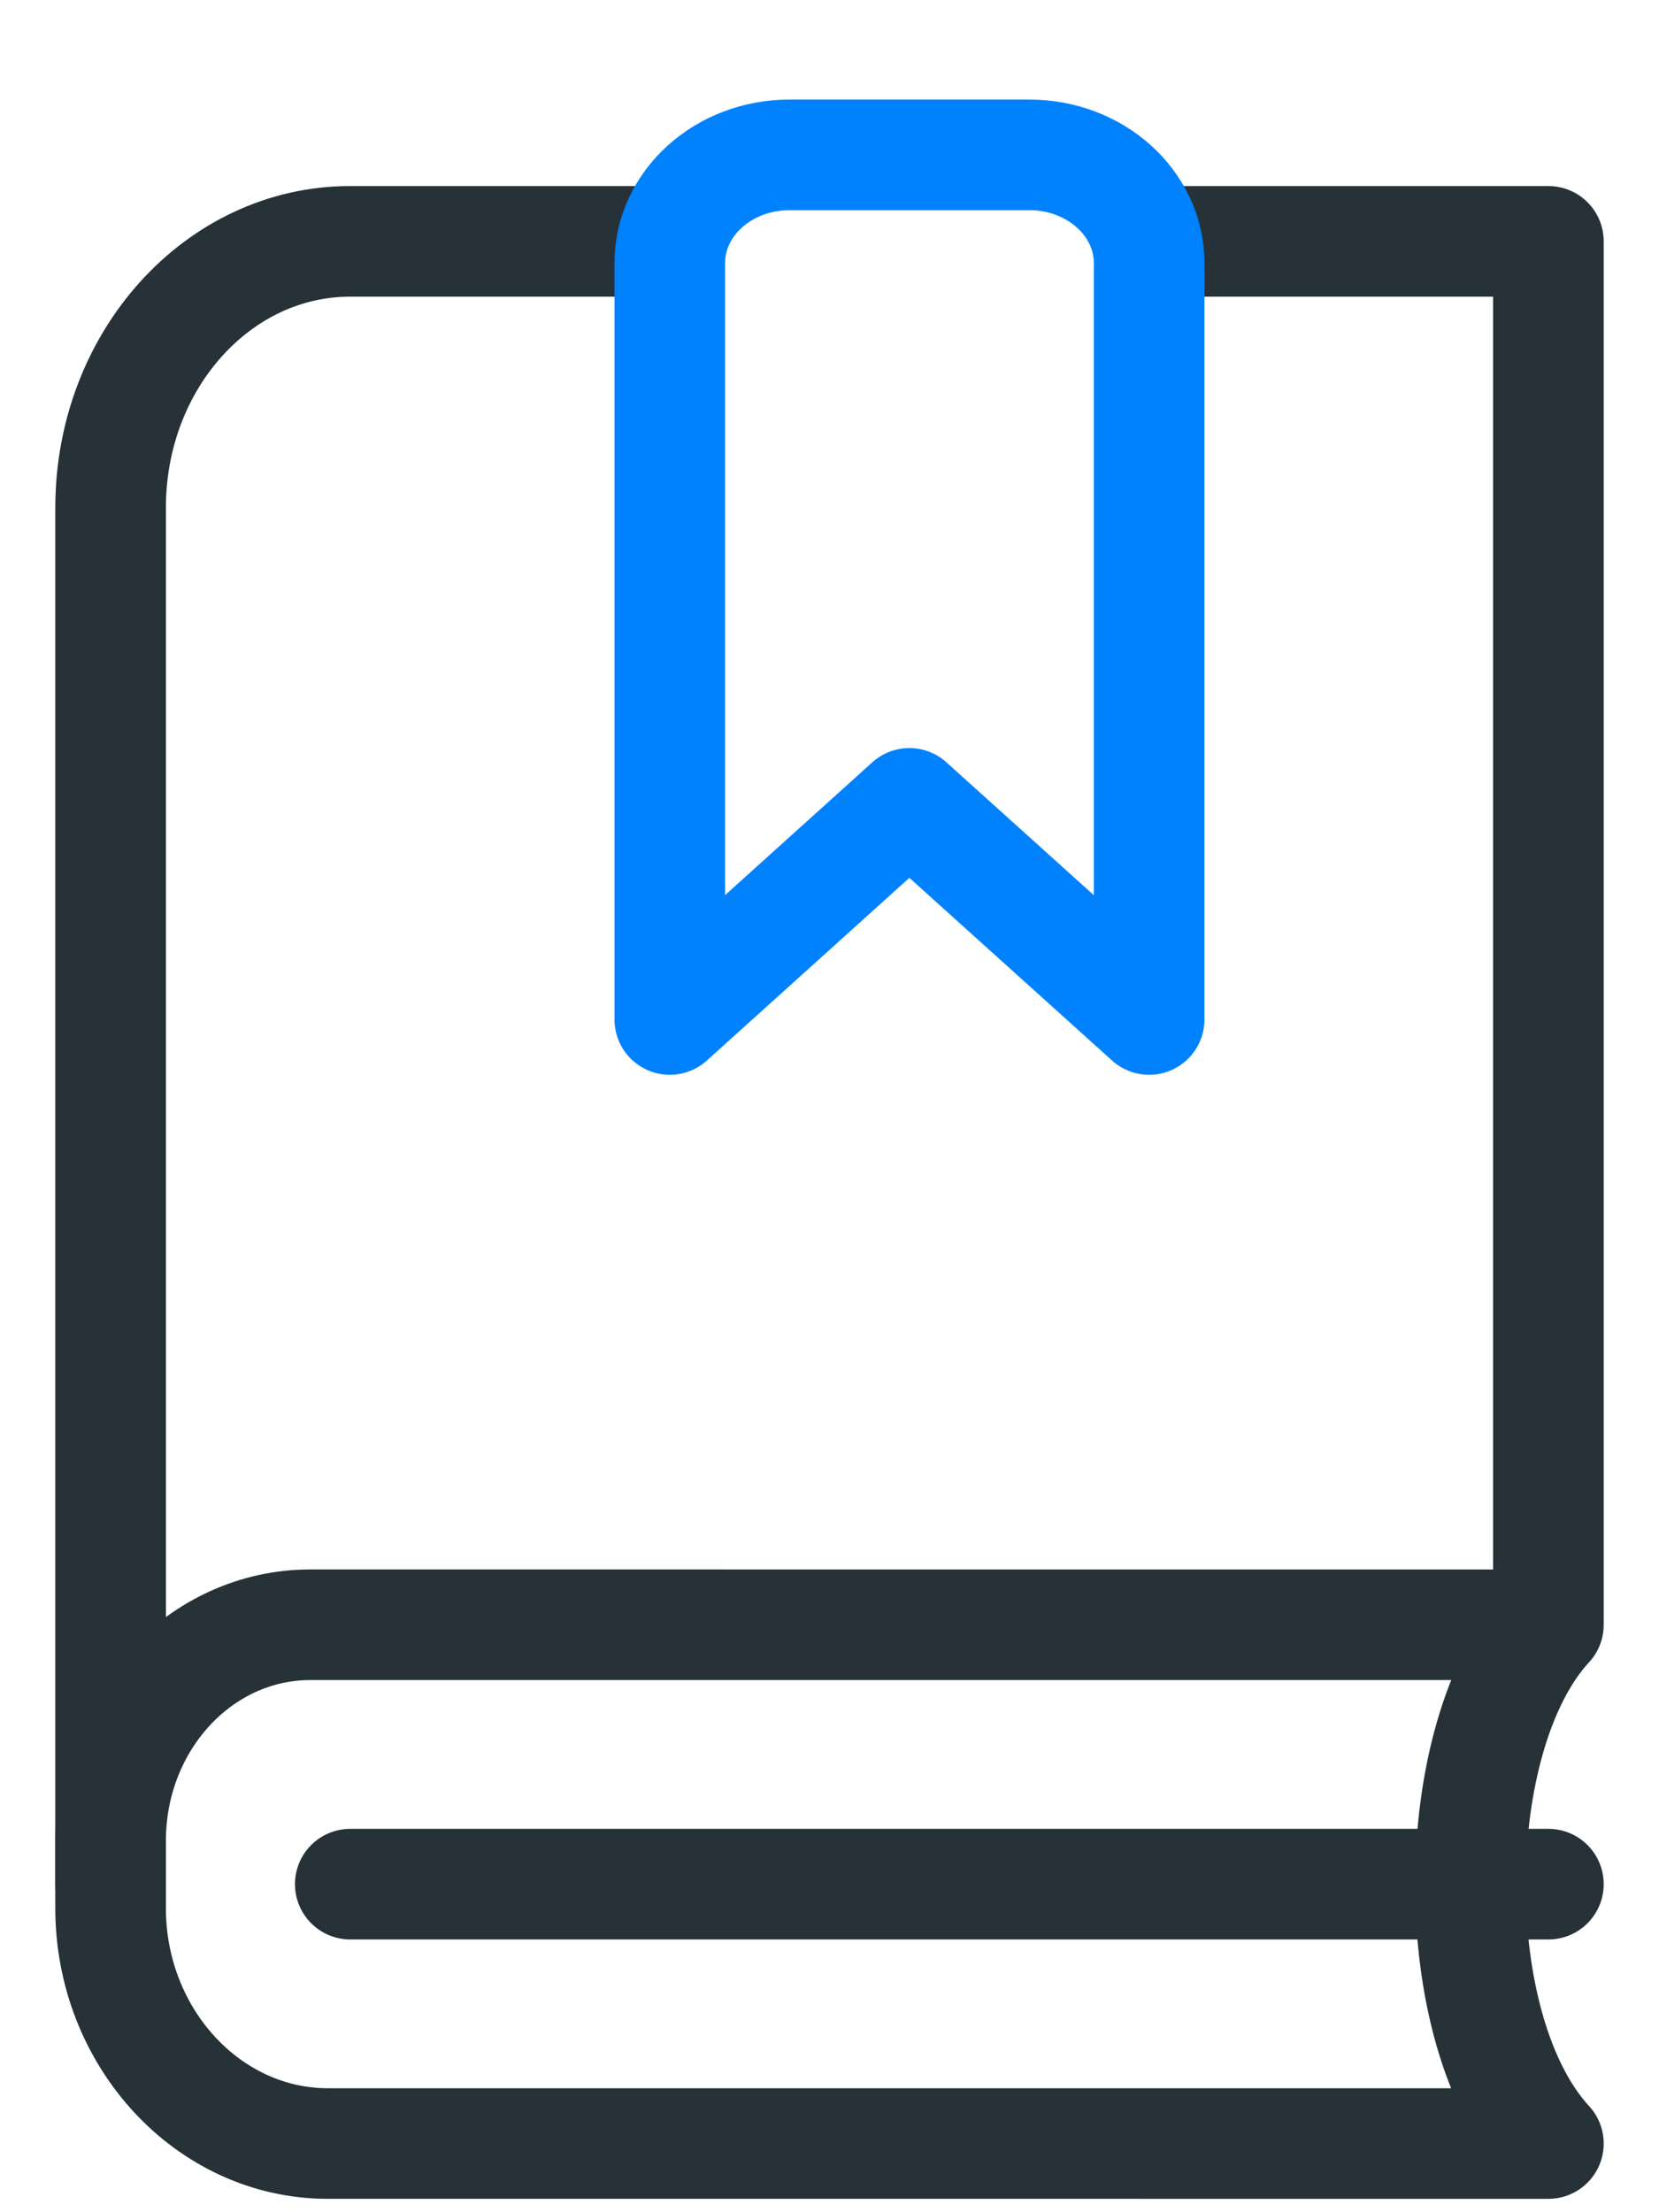 <svg xmlns="http://www.w3.org/2000/svg" width="15" height="20" viewBox="0 0 15 20">
    <g fill="none" fill-rule="evenodd" stroke-linecap="round">
        <path stroke="#263237" stroke-linejoin="round" d="M5.056.782h-2.89C.97.782 0 1.86 0 3.19v12.444" transform="translate(1 1.4)"/>
        <path stroke="#263237" stroke-linejoin="round" d="M13 13.289c-.933 1.01-.948 3.664 0 4.69H1.965C.885 17.98 0 17.022 0 15.852v-.609c0-1.08.808-1.954 1.806-1.954H13V.782H9.389" transform="translate(1 1.4)"/>
        <path stroke="#263237" d="M2.167 15.634L13 15.634" transform="translate(1 1.4)"/>
        <path stroke="#0082FF" stroke-linejoin="round" d="M5.056.977v6.84l2.166-1.954L9.39 7.817V.977C9.389.437 8.904 0 8.306 0H6.139C5.54 0 5.056.438 5.056.977z" transform="translate(1 1.4)"/>
    </g>
</svg>
